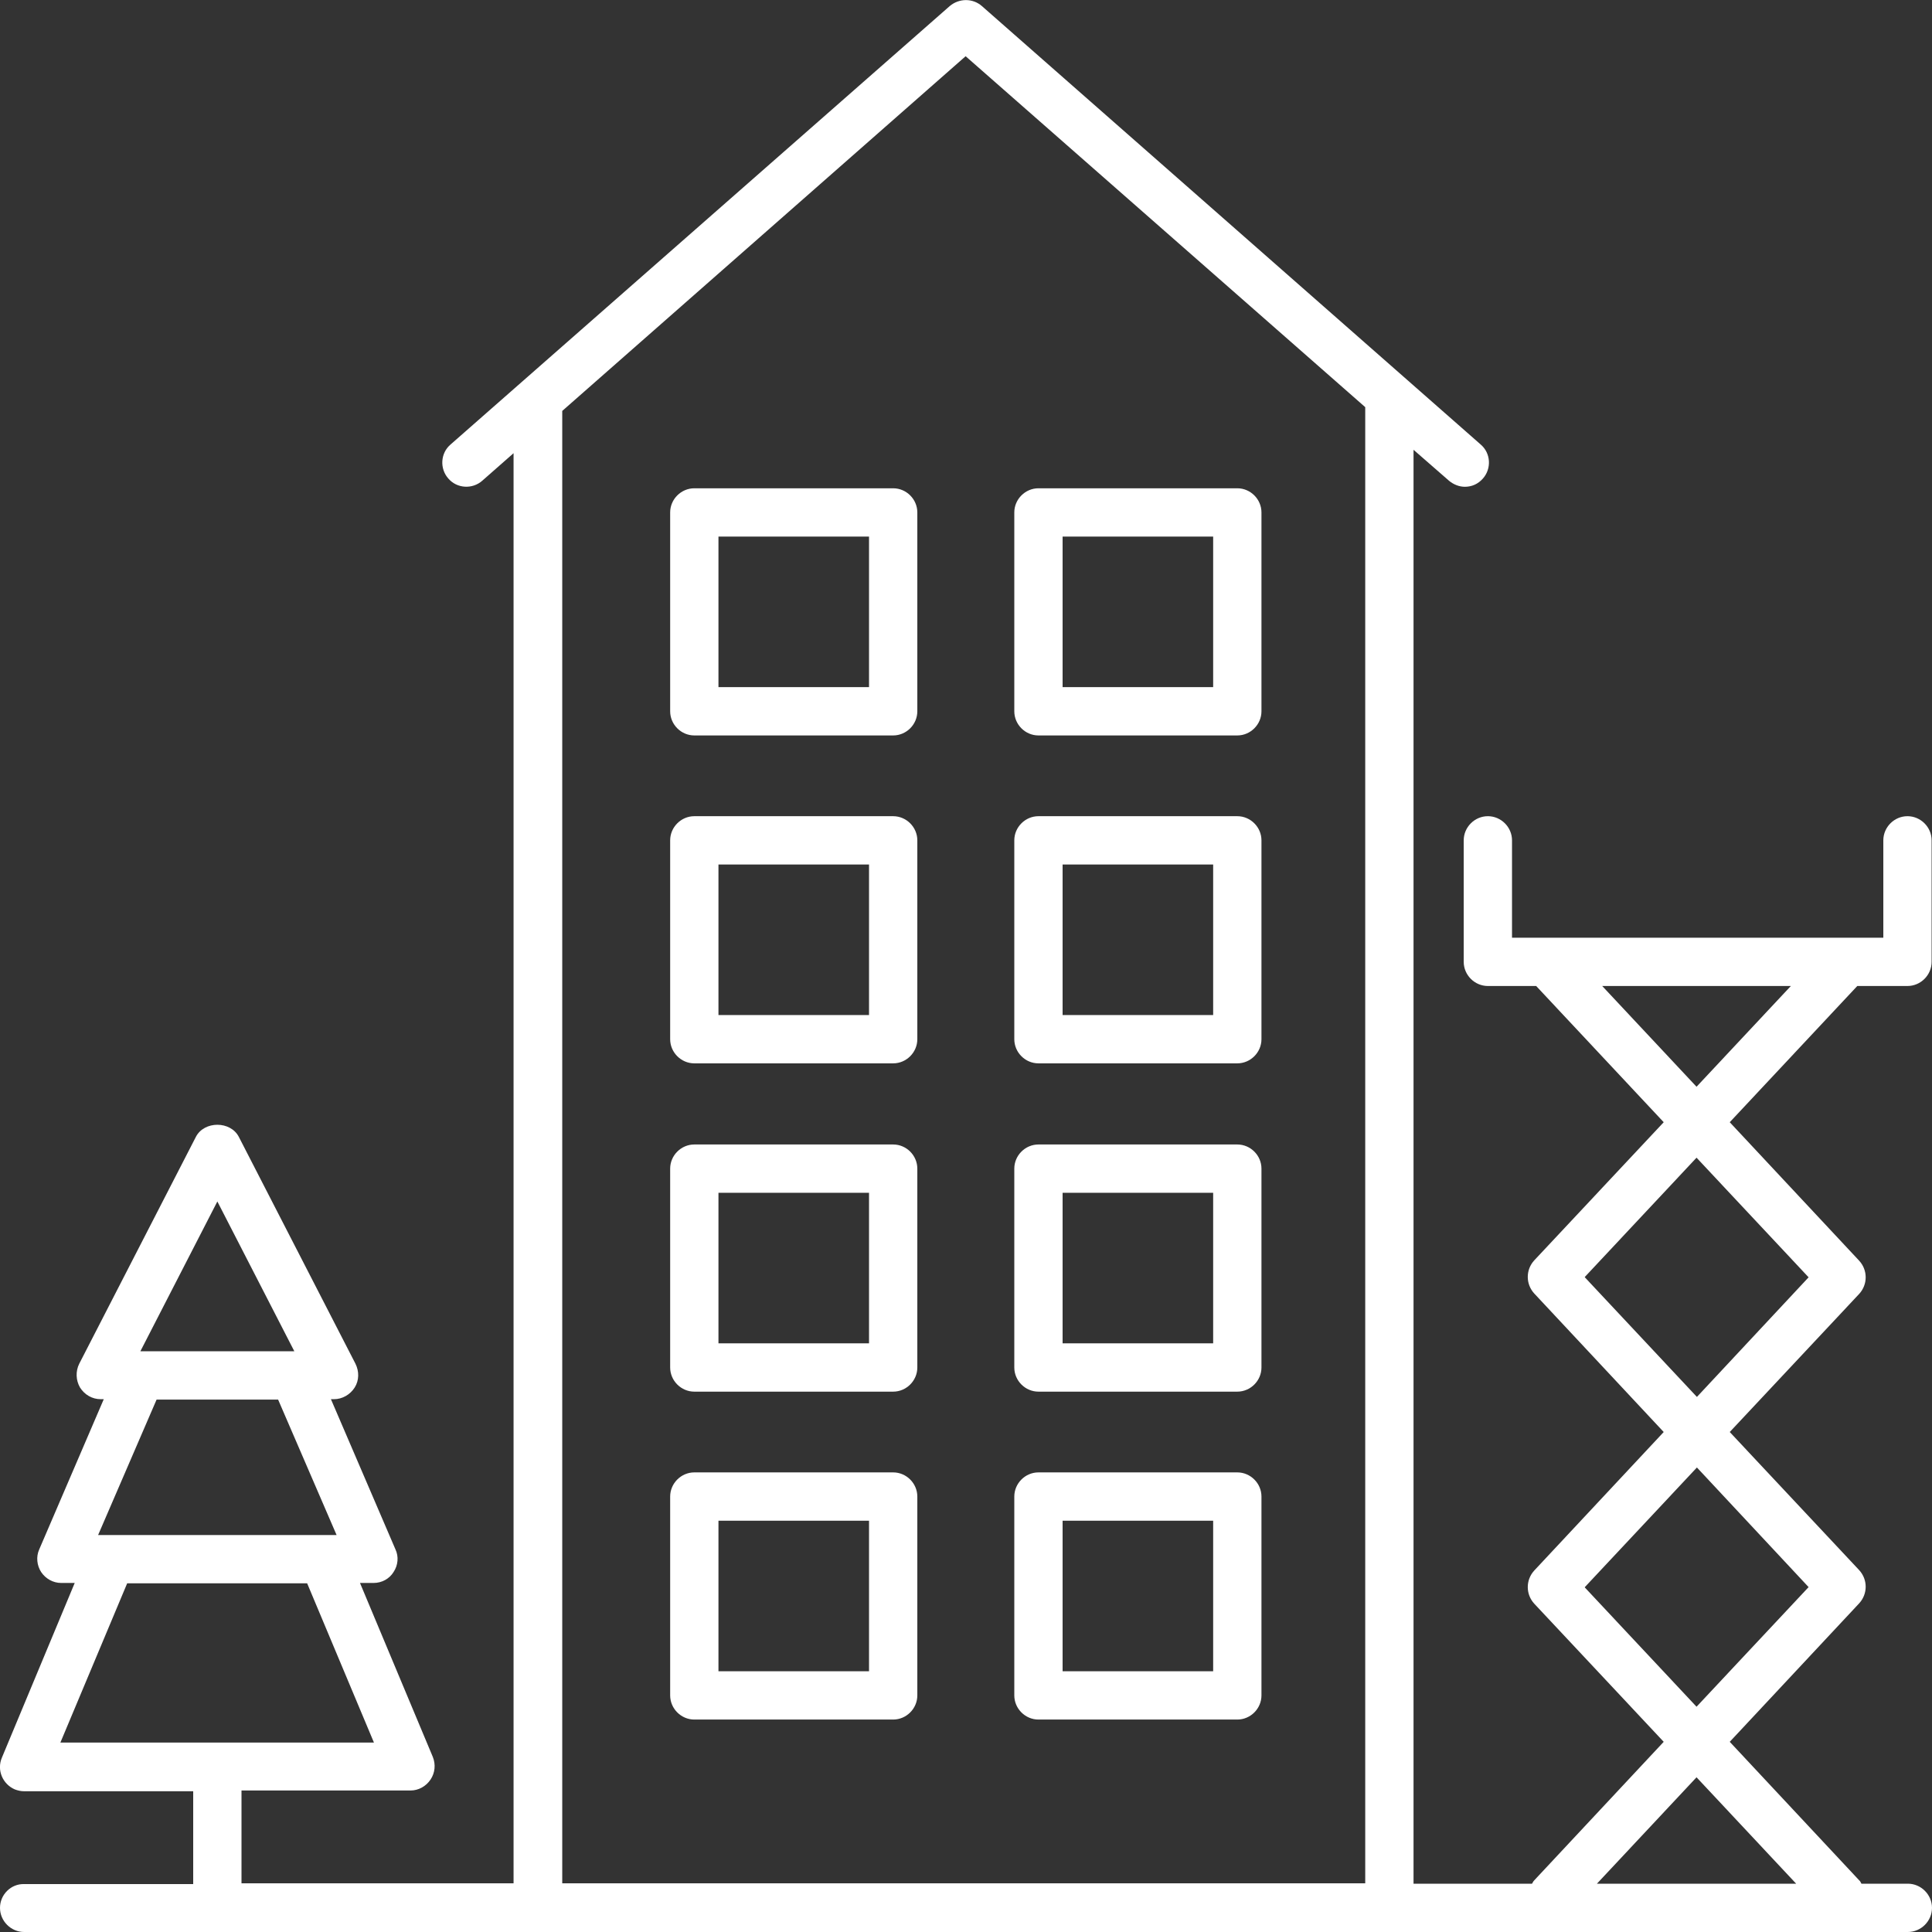 <?xml version="1.0" encoding="UTF-8"?>
<svg id="Capa_1" xmlns="http://www.w3.org/2000/svg" version="1.1" viewBox="0 0 512 512">
  <rect x="0" y="0" width="512" height="512" fill="#333333" stroke="none"/>
  <!-- Generator: Adobe Illustrator 29.5.1, SVG Export Plug-In . SVG Version: 2.1.0 Build 141)  -->
  <defs>
    <style>
      .st0 {
        fill: #fff;
      }
    </style>
  </defs>
  <path class="st0" d="M505.6,499.2h-12.3c-.2-.3-.3-.7-.6-.9l-34.3-36.7,34.3-36.7c2.3-2.5,2.3-6.3,0-8.8l-34.3-36.6,34.3-36.6c2.3-2.5,2.3-6.3,0-8.8l-34.3-36.7,33.8-36.1h13.3c3.5,0,6.4-2.9,6.4-6.4v-32.2c0-3.5-2.9-6.4-6.4-6.4h0c-3.5,0-6.4,2.9-6.4,6.4h0v25.8h-98.4v-25.8c0-3.5-2.9-6.4-6.4-6.4h0c-3.5,0-6.4,2.9-6.4,6.4h0v32.2c0,3.5,2.9,6.4,6.4,6.4h12.8l33.8,36.1-34.3,36.6c-2.3,2.5-2.3,6.3,0,8.8l34.3,36.7-34.3,36.7c-2.3,2.5-2.3,6.3,0,8.8l34.3,36.6-34.3,36.7c-.3.3-.4.6-.6.9h-31.4V119.2l9.4,8.2c1.2,1,2.7,1.6,4.2,1.6,1.8,0,3.5-.7,4.8-2.2,2.3-2.6,2.1-6.7-.6-9,0,0,0,0,0,0L260.2,1.6c-2.4-2.1-6-2.1-8.5,0L119.4,117.8c-2.7,2.3-2.9,6.4-.6,9,0,0,0,0,0,0,2.3,2.7,6.4,2.9,9,.6l8.3-7.3v379H64v-24.6h44.8c2.1,0,4.1-1.1,5.3-2.9,1.2-1.8,1.4-4,.6-6l-19.3-46.1h3.6c2.2,0,4.2-1.1,5.3-2.9,1.2-1.8,1.4-4.1.5-6l-17.1-39.8h.8c2.2,0,4.3-1.2,5.5-3.1,1.2-1.9,1.2-4.3.2-6.3l-30.9-60.1c-2.2-4.3-9.2-4.3-11.4,0l-30.9,60.1c-1,2-.9,4.4.2,6.3,1.2,1.9,3.2,3.1,5.5,3.1h.8l-17.1,39.8c-.9,2-.6,4.3.5,6,1.2,1.8,3.2,2.9,5.3,2.9h3.6L.5,465.8c-1.4,3.3.2,7,3.4,8.4.8.3,1.6.5,2.5.5h44.8v24.6H6.4C2.9,499.2,0,502.1,0,505.6c0,0,0,0,0,0,0,3.5,2.9,6.4,6.4,6.4h499.2c3.5,0,6.4-2.9,6.4-6.4s-2.9-6.4-6.4-6.4h0ZM57.6,318.4l20.4,39.7h-40.8l20.4-39.7ZM41.5,370.9h32.2l15.5,35.9H26l15.5-35.9ZM33.7,419.6h47.7l17.7,42.2H16l17.7-42.2ZM424.6,261.3h50l-25,26.7-25-26.7ZM420,338.4l29.6-31.6,29.7,31.7-29.6,31.7-29.7-31.7ZM420,420.6l29.7-31.7,29.6,31.7-29.7,31.7-29.6-31.6ZM449.6,471l26.4,28.2h-52.8l26.4-28.2ZM149,108.9L255.9,14.9l105.9,93v391.2h-212.8V108.9Z"/>
  <path class="st0" d="M236.7,129.4h-52.7c-3.5,0-6.4,2.9-6.4,6.4h0v52.7c0,3.5,2.9,6.4,6.4,6.4h52.7c3.5,0,6.4-2.9,6.4-6.4h0v-52.7c0-3.5-2.9-6.4-6.4-6.4h0ZM230.3,182.1h-39.9v-39.9h39.9v39.9ZM327.9,129.4h-52.7c-3.5,0-6.4,2.9-6.4,6.4h0v52.7c0,3.5,2.9,6.4,6.4,6.4h52.7c3.5,0,6.4-2.9,6.4-6.4h0v-52.7c0-3.5-2.9-6.4-6.4-6.4h0ZM321.5,182.1h-39.9v-39.9h39.9v39.9ZM236.7,216.3h-52.7c-3.5,0-6.4,2.9-6.4,6.4h0v52.7c0,3.5,2.9,6.4,6.4,6.4h52.7c3.5,0,6.4-2.9,6.4-6.4h0v-52.7c0-3.5-2.9-6.4-6.4-6.4h0ZM230.3,269h-39.9v-39.9h39.9v39.9ZM327.9,216.3h-52.7c-3.5,0-6.4,2.9-6.4,6.4h0v52.7c0,3.5,2.9,6.4,6.4,6.4h52.7c3.5,0,6.4-2.9,6.4-6.4h0v-52.7c0-3.5-2.9-6.4-6.4-6.4h0ZM321.5,269h-39.9v-39.9h39.9v39.9ZM236.7,303.3h-52.7c-3.5,0-6.4,2.9-6.4,6.4h0v52.7c0,3.5,2.9,6.4,6.4,6.4h52.7c3.5,0,6.4-2.9,6.4-6.4v-52.7c0-3.5-2.9-6.4-6.4-6.4h0ZM230.3,356h-39.9v-39.9h39.9v39.9ZM327.9,303.3h-52.7c-3.5,0-6.4,2.9-6.4,6.4h0v52.7c0,3.5,2.9,6.4,6.4,6.4h52.7c3.5,0,6.4-2.9,6.4-6.4h0v-52.7c0-3.5-2.9-6.4-6.4-6.4h0ZM321.5,356h-39.9v-39.9h39.9v39.9ZM236.7,390.2h-52.7c-3.5,0-6.4,2.9-6.4,6.4h0v52.7c0,3.5,2.9,6.4,6.4,6.4h52.7c3.5,0,6.4-2.9,6.4-6.4h0v-52.7c0-3.5-2.9-6.4-6.4-6.4h0ZM230.3,442.9h-39.9v-39.9h39.9v39.9ZM327.9,390.2h-52.7c-3.5,0-6.4,2.9-6.4,6.4h0v52.7c0,3.5,2.9,6.4,6.4,6.4h52.7c3.5,0,6.4-2.9,6.4-6.4h0v-52.7c0-3.5-2.9-6.4-6.4-6.4h0ZM321.5,442.9h-39.9v-39.9h39.9v39.9Z"/>
</svg>